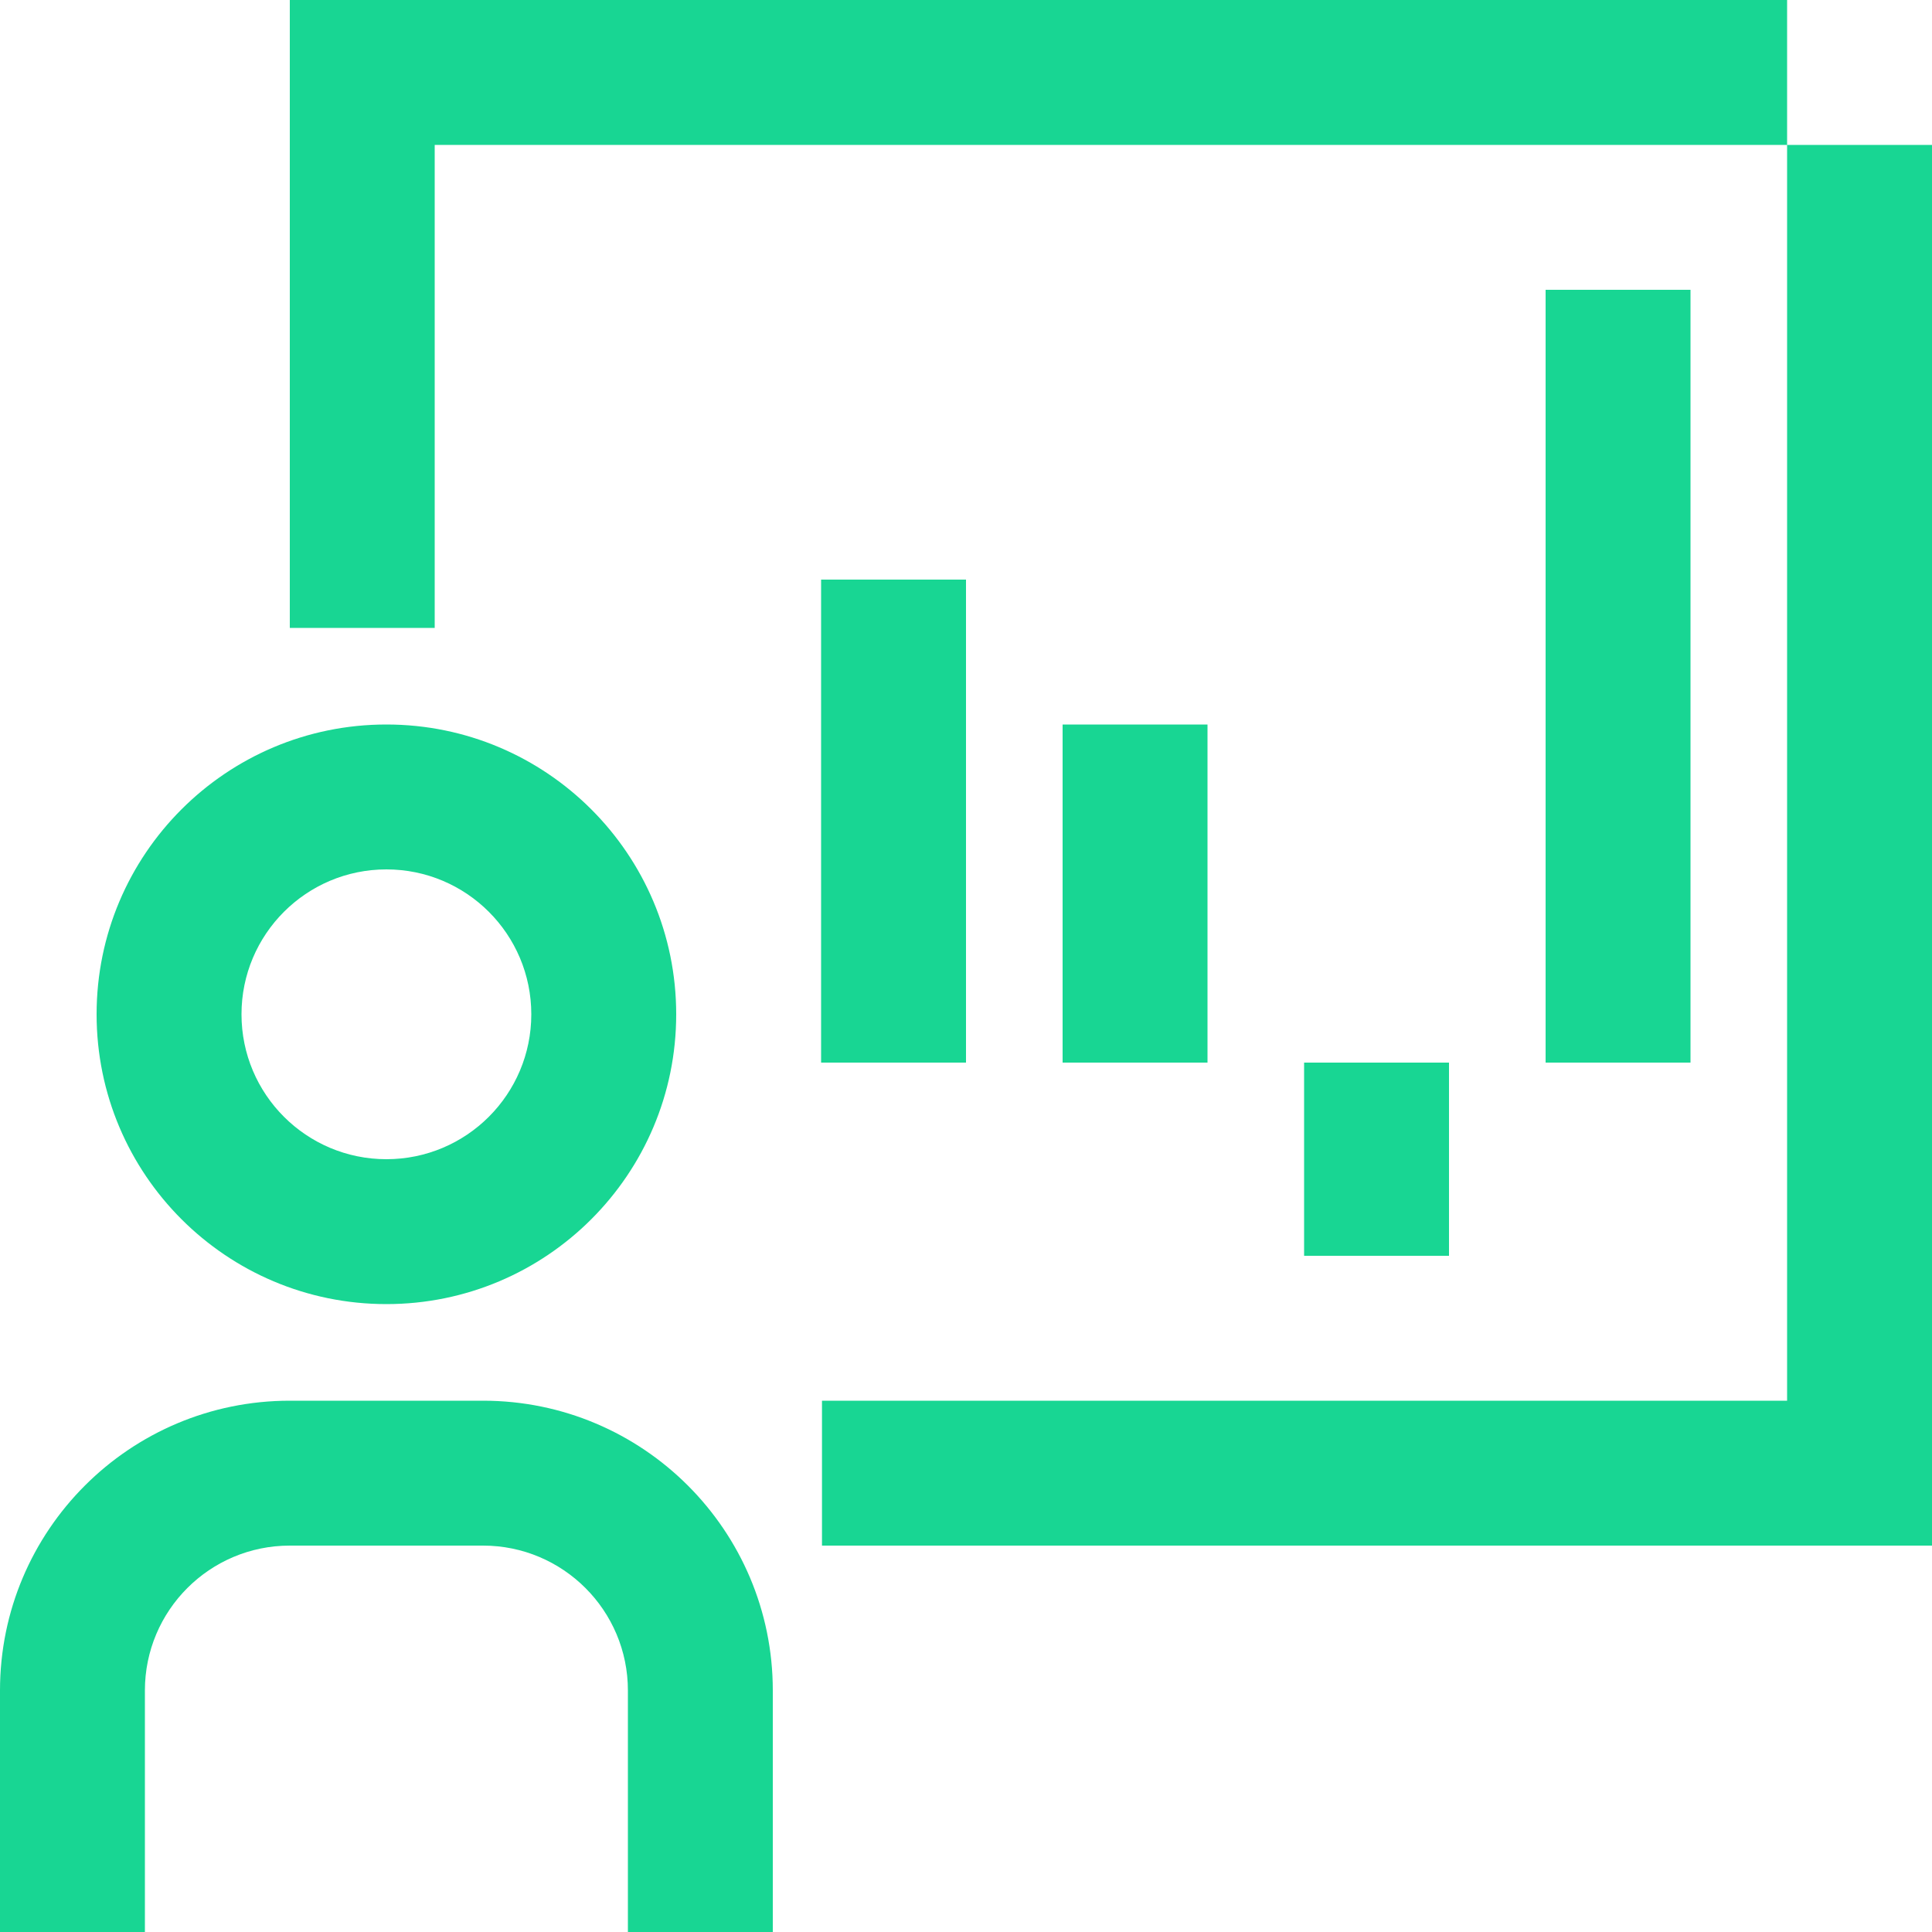 <?xml version="1.0" encoding="UTF-8"?><svg id="a" xmlns="http://www.w3.org/2000/svg" viewBox="0 0 800 800"><defs><style>.b{fill:#18d693;}</style></defs><path class="b" d="M160,300c-66.274,0-120,53.726-120,120s53.726,120,120,120,120-53.726,120-120-53.726-120-120-120Zm0,180c-33.137,0-60-26.863-60-60s26.863-60,60-60,60,26.863,60,60-26.863,60-60,60Zm-40,100h80c66.274,0,120,53.726,120,120v100h-60v-100c0-33.137-26.863-60-60-60H120c-33.137,0-60,26.863-60,60v100H0v-100c0-66.274,53.726-120,120-120Zm0-320V0H740l-0,60h60V640H340.366l-0-60h399.634V60H180v200M700,120V440h-60V120h60Zm-100,320v80h-60v-80h60Zm-100-140v140h-60v-140h60Zm-100-60v200h-60V240h60Z"/></svg>